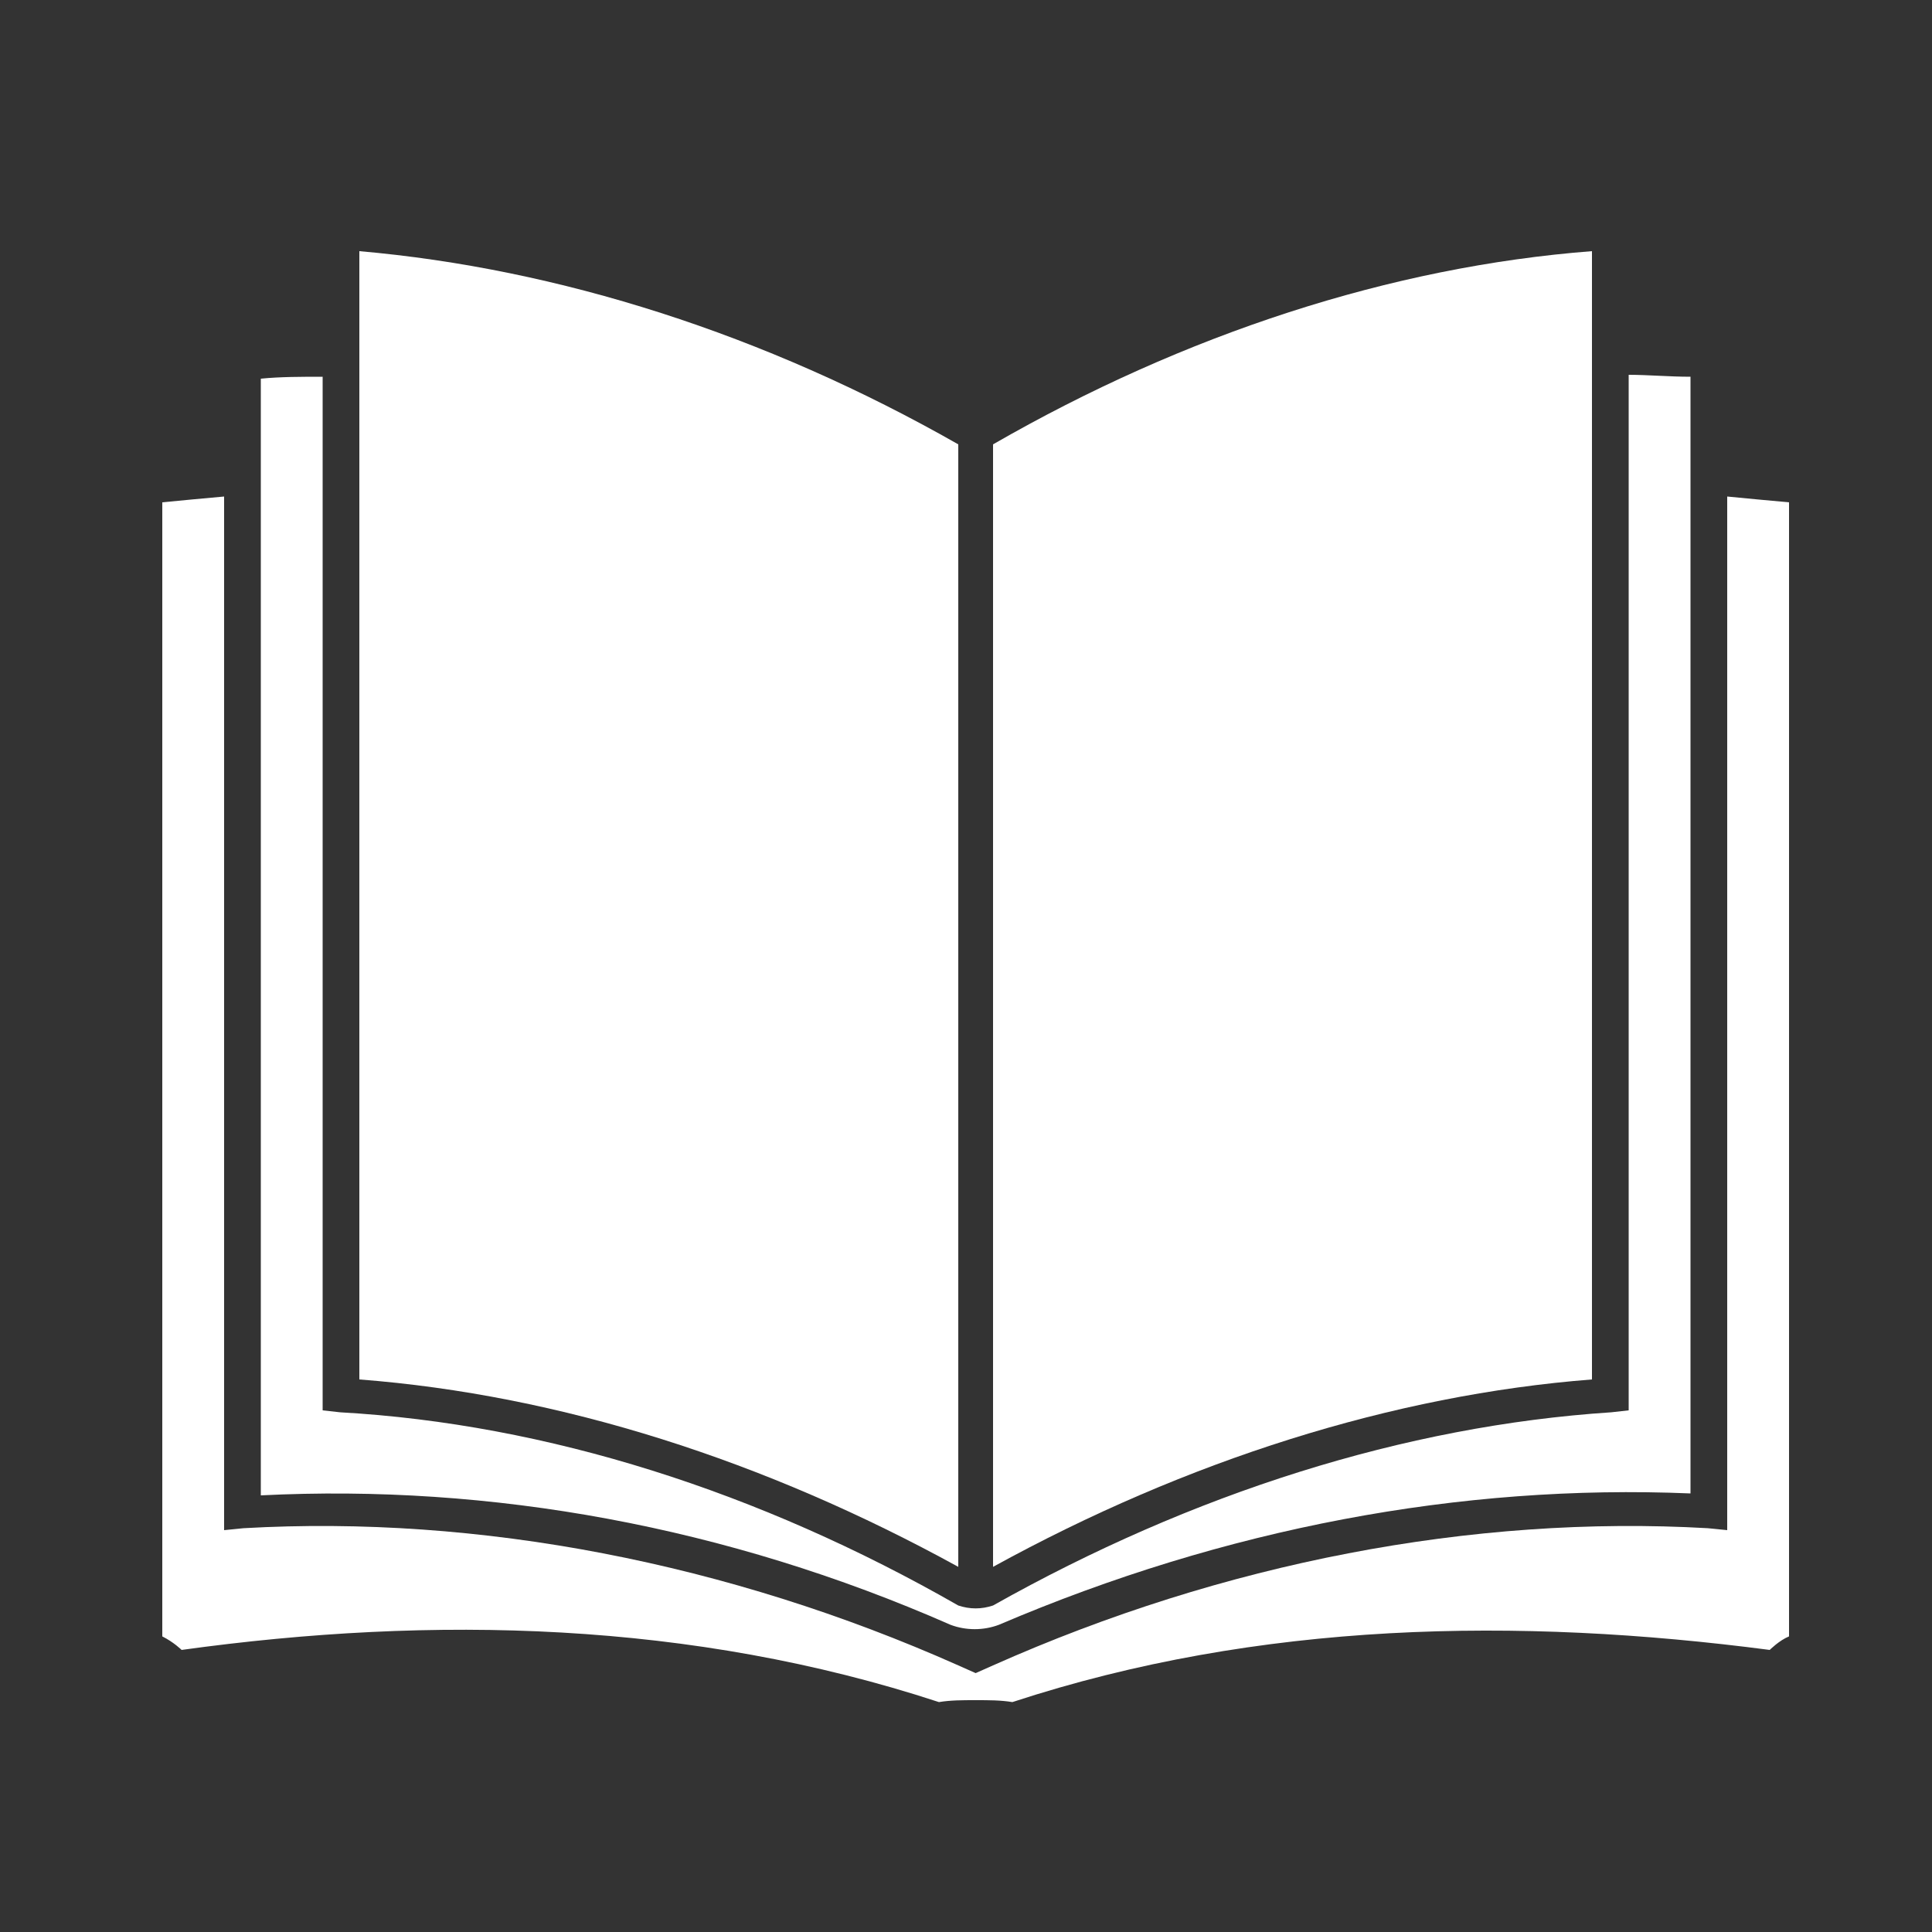 <?xml version="1.0" encoding="utf-8"?>
<!-- Generator: Adobe Illustrator 17.1.0, SVG Export Plug-In . SVG Version: 6.00 Build 0)  -->
<!DOCTYPE svg PUBLIC "-//W3C//DTD SVG 1.1//EN" "http://www.w3.org/Graphics/SVG/1.1/DTD/svg11.dtd">
<svg version="1.1" id="Layer_1" xmlns="http://www.w3.org/2000/svg" xmlns:xlink="http://www.w3.org/1999/xlink" x="0px" y="0px"
	 viewBox="0 0 100 100" enable-background="new 0 0 100 100" xml:space="preserve">
<rect x="0" y="0" width="100" height="100" fill="#333333" stroke="none"/>
<g>
	<path fill="#FFFFFF" d="M49.6,23c-10-5.7-20.7-9.1-31-10v58.4c10.4,0.8,21,4.2,31,9.7V23z"/>
	<path fill="#FFFFFF" d="M82.4,13c-10.4,0.8-21.1,4.3-31,10v58.1c10-5.5,20.7-8.9,31-9.7V13z"/>
	<path fill="#FFFFFF" d="M49.2,84.1c0.8,0.3,1.7,0.3,2.5,0c11.7-5,23.9-7.3,35.8-6.8V19.5c-1.1,0-2.2-0.1-3.2-0.1v53.6l-0.9,0.1
		c-10.7,0.7-21.7,4.2-32,10c-0.6,0.2-1.2,0.2-1.8,0c-10.3-5.9-21.3-9.4-32-10l-0.9-0.1V19.5c-1.1,0-2.2,0-3.2,0.1v57.8
		C25.4,76.8,37.6,79,49.2,84.1z"/>
	<path fill="#FFFFFF" d="M92.6,26c-1.1-0.1-2.2-0.2-3.2-0.3v53.5l-1-0.1c-12.2-0.7-25.1,1.8-37,7.1l-0.9,0.4l-0.9-0.4
		c-11.9-5.3-24.8-7.8-37-7.1l-1,0.1V25.7c-1.1,0.1-2.2,0.2-3.2,0.3v58.7c0.6,0.3,1,0.7,1,0.7c13-1.8,26.4-1.5,39.2,2.7
		c0.6-0.1,1.2-0.1,1.9-0.1s1.3,0,1.9,0.1c12.8-4.2,26.2-4.4,39.2-2.7c0,0,0.5-0.5,1-0.7V26z"/>
</g>
</svg>
